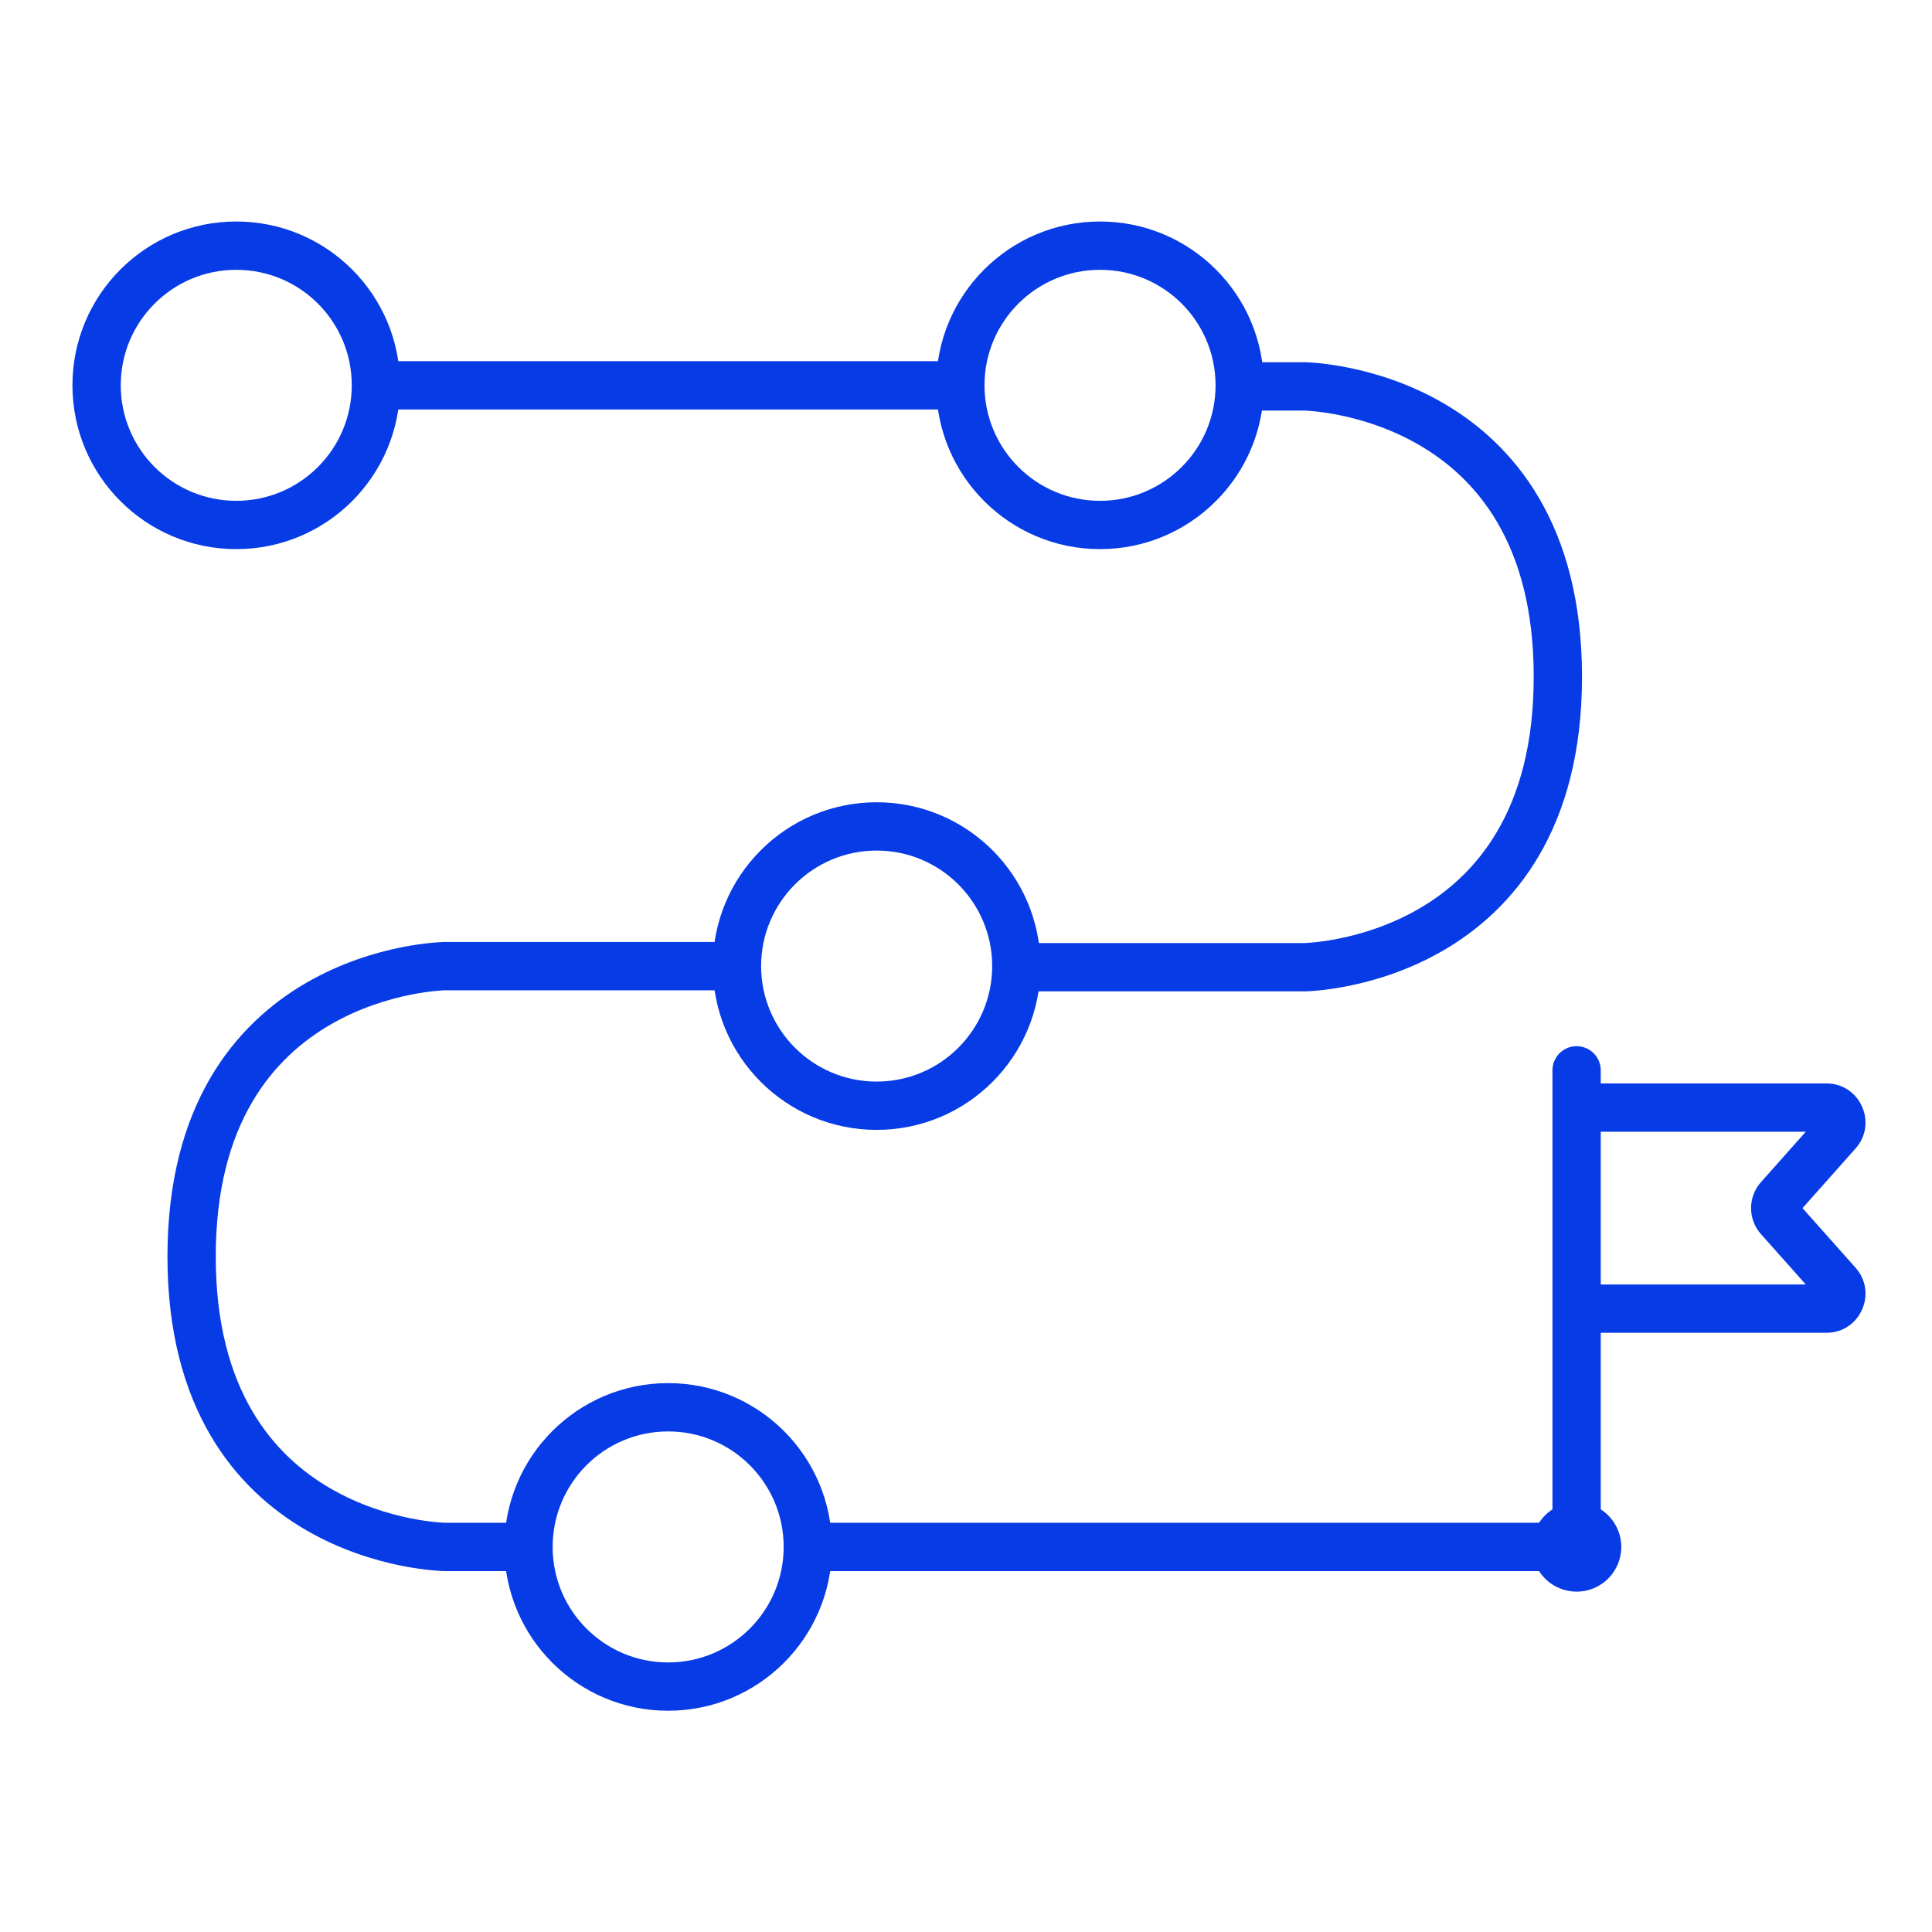 <?xml version="1.0" encoding="UTF-8"?>
<svg xmlns="http://www.w3.org/2000/svg" width="40" height="40" viewBox="0 0 40 40" fill="none">
  <path fill-rule="evenodd" clip-rule="evenodd" d="M4.892 10.369C6.213 10.369 7.283 9.298 7.283 7.977C7.283 6.656 6.213 5.586 4.892 5.586C3.571 5.586 2.5 6.656 2.5 7.977C2.5 9.298 3.571 10.369 4.892 10.369ZM4.892 11.369C6.765 11.369 8.283 9.85 8.283 7.977C8.283 6.104 6.765 4.586 4.892 4.586C3.018 4.586 1.5 6.104 1.5 7.977C1.5 9.85 3.018 11.369 4.892 11.369Z" fill="#073BE5"></path>
  <path fill-rule="evenodd" clip-rule="evenodd" d="M22.775 10.369C24.096 10.369 25.167 9.298 25.167 7.977C25.167 6.656 24.096 5.586 22.775 5.586C21.454 5.586 20.383 6.656 20.383 7.977C20.383 9.298 21.454 10.369 22.775 10.369ZM22.775 11.369C24.648 11.369 26.167 9.85 26.167 7.977C26.167 6.104 24.648 4.586 22.775 4.586C20.902 4.586 19.383 6.104 19.383 7.977C19.383 9.85 20.902 11.369 22.775 11.369Z" fill="#073BE5"></path>
  <path fill-rule="evenodd" clip-rule="evenodd" d="M18.15 22.393C19.471 22.393 20.542 21.322 20.542 20.002C20.542 18.681 19.471 17.61 18.15 17.61C16.829 17.61 15.758 18.681 15.758 20.002C15.758 21.322 16.829 22.393 18.15 22.393ZM18.15 23.393C20.023 23.393 21.542 21.875 21.542 20.002C21.542 18.128 20.023 16.61 18.15 16.61C16.277 16.61 14.758 18.128 14.758 20.002C14.758 21.875 16.277 23.393 18.15 23.393Z" fill="#073BE5"></path>
  <path fill-rule="evenodd" clip-rule="evenodd" d="M13.833 34.419C15.154 34.419 16.225 33.348 16.225 32.027C16.225 30.706 15.154 29.636 13.833 29.636C12.512 29.636 11.442 30.706 11.442 32.027C11.442 33.348 12.512 34.419 13.833 34.419ZM13.833 35.419C15.707 35.419 17.225 33.9 17.225 32.027C17.225 30.154 15.707 28.636 13.833 28.636C11.96 28.636 10.442 30.154 10.442 32.027C10.442 33.9 11.96 35.419 13.833 35.419Z" fill="#073BE5"></path>
  <path d="M33.567 32.028C33.567 32.539 33.153 32.953 32.642 32.953C32.131 32.953 31.717 32.539 31.717 32.028C31.717 31.517 32.131 31.103 32.642 31.103C33.153 31.103 33.567 31.517 33.567 32.028Z" fill="#073BE5"></path>
  <path fill-rule="evenodd" clip-rule="evenodd" d="M19.692 8.478H7.975V7.478H19.692V8.478Z" fill="#073BE5"></path>
  <path fill-rule="evenodd" clip-rule="evenodd" d="M32.642 32.528H16.608V31.527H32.642V32.528Z" fill="#073BE5"></path>
  <path fill-rule="evenodd" clip-rule="evenodd" d="M25.317 7.5L27.016 7.5L27.02 7.5L27.011 7.503L27.02 7.5L27.021 7.5L27.023 7.5L27.028 7.5L27.044 7.501C27.057 7.501 27.075 7.502 27.098 7.503C27.143 7.505 27.206 7.51 27.285 7.517C27.444 7.532 27.666 7.561 27.931 7.615C28.46 7.722 29.17 7.933 29.884 8.348C31.345 9.196 32.754 10.862 32.754 14.012C32.754 17.163 31.345 18.828 29.884 19.677C29.17 20.092 28.46 20.303 27.931 20.41C27.666 20.464 27.444 20.493 27.285 20.508C27.206 20.515 27.143 20.52 27.098 20.522C27.075 20.523 27.057 20.524 27.044 20.524L27.028 20.525L27.023 20.525L27.02 20.525L27.016 20.525H21V19.525H27.006L27.011 19.525C27.018 19.525 27.029 19.524 27.045 19.523C27.077 19.522 27.126 19.518 27.19 19.512C27.319 19.5 27.506 19.476 27.732 19.43C28.186 19.338 28.786 19.158 29.382 18.812C30.543 18.138 31.754 16.797 31.754 14.012C31.754 11.228 30.543 9.887 29.382 9.213C28.786 8.867 28.186 8.687 27.732 8.595C27.506 8.549 27.319 8.525 27.19 8.513C27.126 8.507 27.077 8.503 27.045 8.502C27.029 8.501 27.018 8.5 27.011 8.5L27.007 8.5H25.317V7.5Z" fill="#073BE5"></path>
  <path fill-rule="evenodd" clip-rule="evenodd" d="M10.904 32.528H9.205L9.201 32.528L9.21 32.524L9.2 32.527L9.2 32.527L9.198 32.527L9.193 32.527L9.177 32.527C9.164 32.526 9.146 32.526 9.123 32.525C9.078 32.522 9.015 32.518 8.936 32.51C8.777 32.495 8.555 32.467 8.29 32.413C7.761 32.305 7.051 32.094 6.336 31.679C4.876 30.831 3.467 29.166 3.467 26.015C3.467 22.864 4.876 21.199 6.336 20.351C7.051 19.936 7.761 19.725 8.29 19.617C8.555 19.563 8.777 19.535 8.936 19.52C9.015 19.512 9.078 19.508 9.123 19.506C9.146 19.504 9.164 19.504 9.177 19.503L9.193 19.503L9.198 19.503L9.2 19.503L9.205 19.503L15.221 19.503V20.503L9.214 20.503L9.21 20.503C9.203 20.503 9.192 20.503 9.176 20.504C9.144 20.506 9.095 20.509 9.031 20.515C8.902 20.527 8.715 20.551 8.489 20.597C8.035 20.69 7.434 20.869 6.839 21.215C5.678 21.889 4.467 23.23 4.467 26.015C4.467 28.8 5.678 30.141 6.839 30.815C7.434 31.161 8.035 31.34 8.489 31.433C8.715 31.479 8.902 31.503 9.031 31.515C9.095 31.521 9.144 31.524 9.176 31.526C9.192 31.527 9.203 31.527 9.21 31.527L9.214 31.527H10.904L10.904 32.528Z" fill="#073BE5"></path>
  <path fill-rule="evenodd" clip-rule="evenodd" d="M32.642 21.66C32.918 21.66 33.142 21.884 33.142 22.16V22.431H37.813C38.511 22.431 38.881 23.255 38.418 23.777L37.319 25.013L38.418 26.248C38.881 26.77 38.511 27.594 37.813 27.594H33.142V32.027C33.142 32.303 32.918 32.528 32.642 32.528C32.365 32.528 32.142 32.303 32.142 32.027V22.16C32.142 21.884 32.366 21.66 32.642 21.66ZM33.142 26.594H37.387L36.458 25.55C36.186 25.243 36.186 24.782 36.458 24.476L37.387 23.431H33.142V26.594Z" fill="#073BE5"></path>
</svg>
